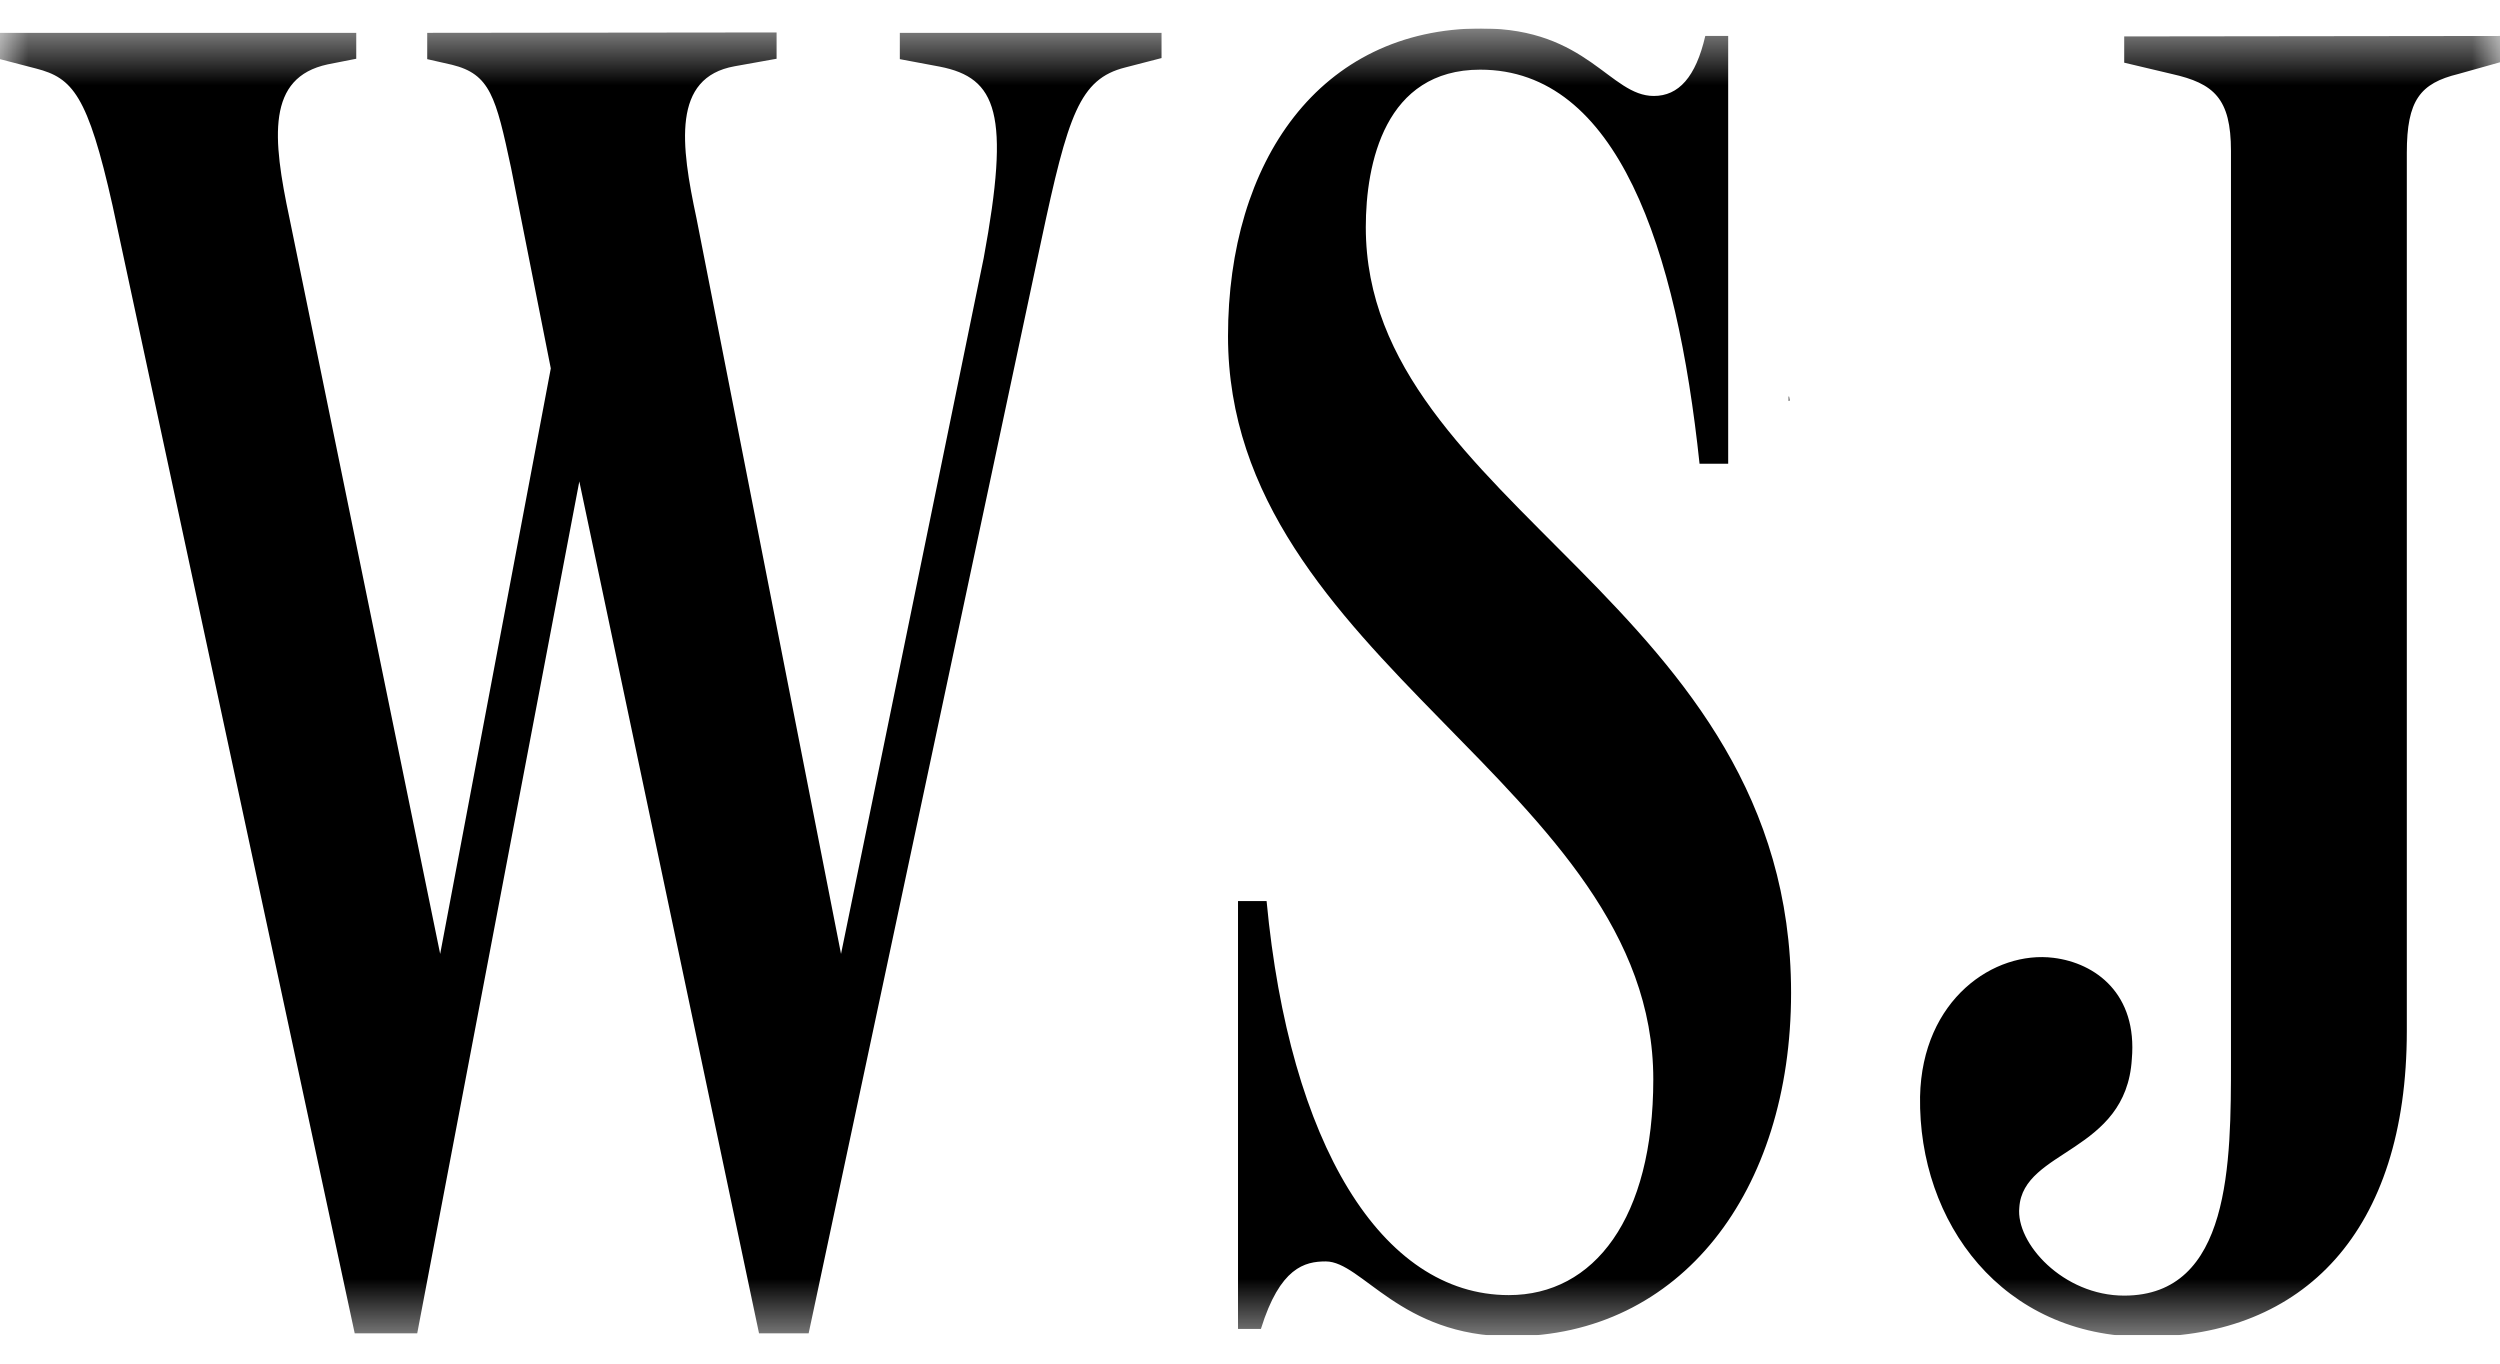 <svg width="44" height="24" viewBox="0 0 44 24" fill="none" xmlns="http://www.w3.org/2000/svg">
<g clip-path="url(#clip0_23639_1898)">
<mask id="mask0_23639_1898" style="mask-type:luminance" maskUnits="userSpaceOnUse" x="0" y="0" width="44" height="24">
<path d="M0 0.5H44V23.528H0V0.5Z" fill="white"/>
</mask>
<g mask="url(#mask0_23639_1898)">
<path fill-rule="evenodd" clip-rule="evenodd" d="M31.481 6.977V7.058L31.496 7.049L31.488 6.981L31.481 6.977ZM26.077 0.5C23.224 0.5 21.613 2.845 21.613 5.917C21.613 11.631 29.098 13.843 29.098 18.996C29.098 21.44 28.058 22.794 26.555 22.794C24.307 22.794 22.694 20.12 22.292 15.859H21.789V23.389H22.192C22.527 22.307 22.964 22.201 23.333 22.201C23.971 22.201 24.641 23.52 26.588 23.52C29.576 23.52 31.522 20.977 31.523 17.475C31.523 10.605 24.038 8.921 24.038 3.999C24.038 2.876 24.373 1.226 26.052 1.226C28.469 1.226 29.51 4.363 29.912 8.162H30.416V0.633H30.013C29.845 1.359 29.543 1.689 29.107 1.689C28.335 1.689 27.938 0.501 26.086 0.501L26.077 0.5ZM37.386 0.641V1.103L38.225 1.302C38.963 1.467 39.265 1.731 39.265 2.656V18.675C39.265 20.458 39.265 22.803 37.385 22.803C36.311 22.803 35.474 21.878 35.54 21.251C35.606 20.227 37.419 20.293 37.52 18.642C37.621 17.491 36.882 16.95 36.143 16.858C35.103 16.726 33.828 17.584 33.793 19.302C33.76 21.514 35.237 23.528 37.753 23.528C40.538 23.528 42.36 21.68 42.36 18.146L42.36 2.688C42.36 1.764 42.595 1.466 43.266 1.302L44 1.096V0.633L37.386 0.641ZM7.519 0.578V1.041L7.955 1.14C8.626 1.305 8.727 1.701 8.995 2.956L9.694 6.484L7.747 16.789L5.095 3.841C4.793 2.421 4.692 1.364 5.767 1.133L6.27 1.034V0.578H0V1.041L0.638 1.207C1.276 1.372 1.544 1.669 1.981 3.618L6.243 23.467H7.343L10.196 8.473L13.359 23.467H14.232L18.327 4.231C18.798 2.019 18.999 1.39 19.805 1.187L20.443 1.022V0.578H15.837V1.041L16.541 1.173C17.548 1.371 17.783 1.998 17.313 4.542L14.802 16.789L12.258 3.841C11.983 2.553 11.822 1.364 12.93 1.166L13.668 1.034V0.571L7.519 0.578Z" fill="black"/>
</g>
</g>
<defs>
<clipPath id="clip0_23639_1898">
<rect width="44" height="23" fill="white" transform="translate(0 0.5)"/>
</clipPath>
</defs>
</svg>
